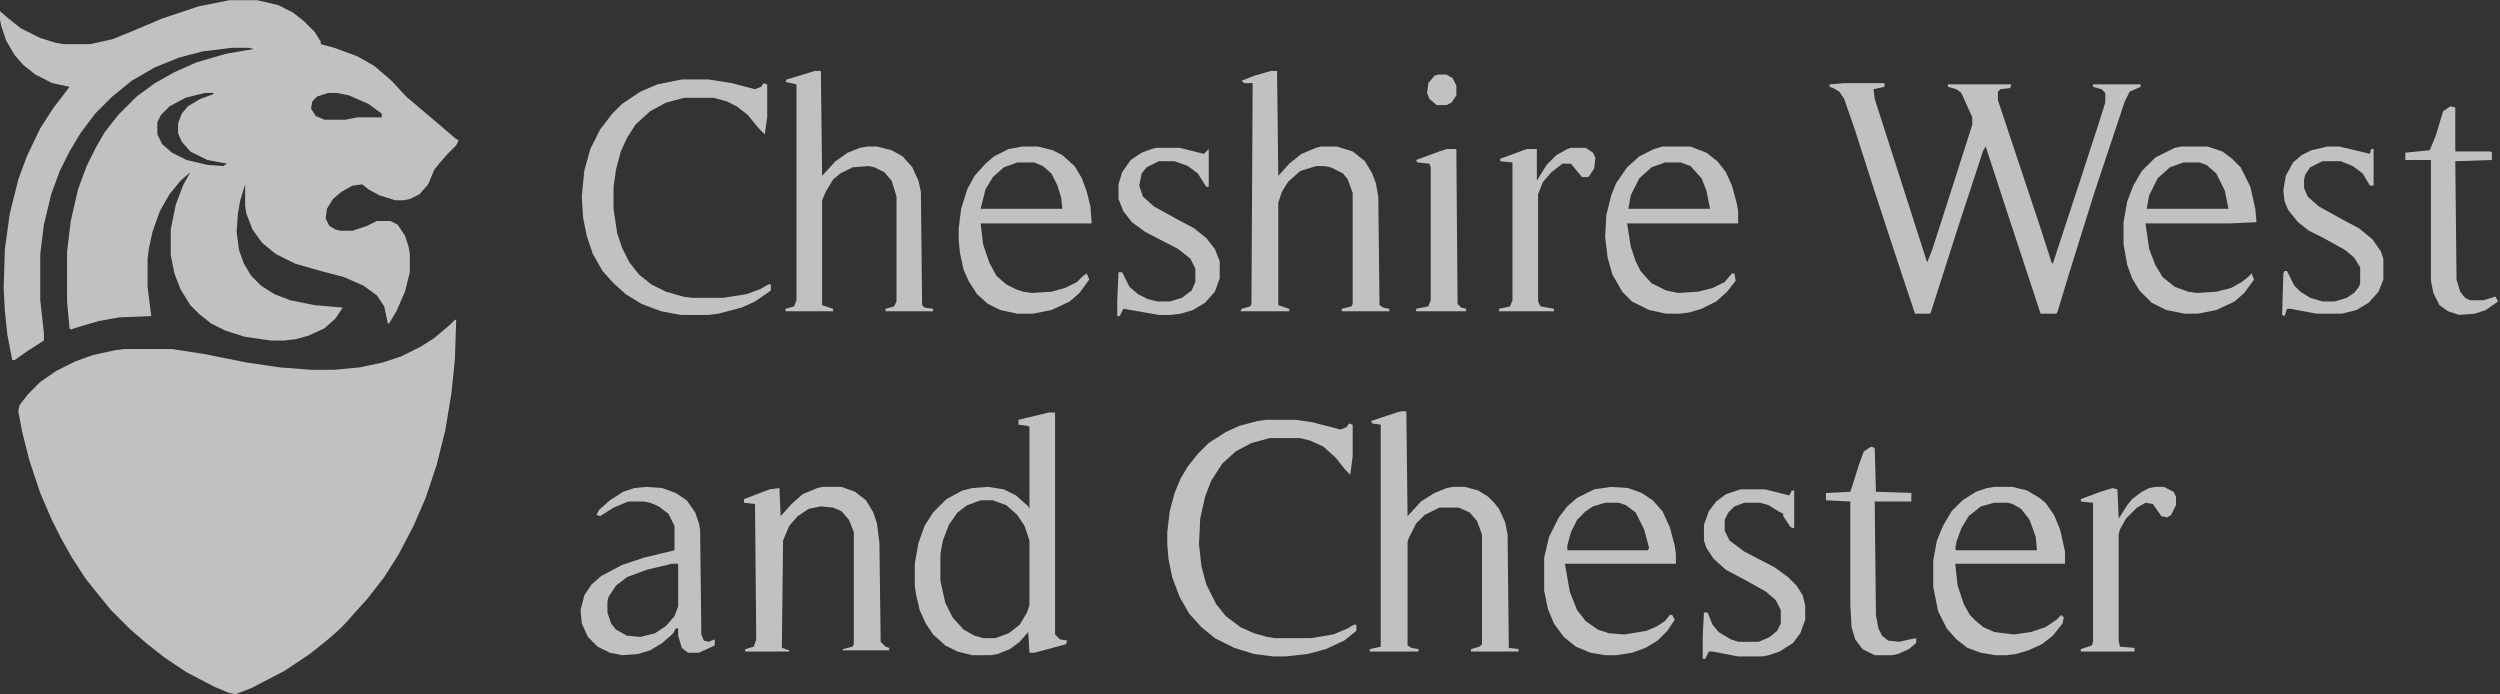 <svg width="126" height="35" viewBox="0 0 126 35" fill="none" xmlns="http://www.w3.org/2000/svg">
<rect x="0" y="0" width="126" height="35" fill="#333333" stroke="none"/>
<g opacity="0.7" clip-path="url(#clip0_1017_7520)">
<path d="M22.93 16.117H22.991L22.93 18.084L22.745 19.867L22.438 21.711L22.008 23.432L21.454 25.092L20.84 26.506L20.102 27.92L19.364 29.088L18.503 30.194L17.889 30.871L17.459 31.362L17.028 31.793L16.536 32.223L15.614 32.961L14.323 33.821L12.664 34.682L11.864 34.989L11.557 34.928L10.819 34.621L9.405 33.883L8.299 33.145L7.438 32.469L6.578 31.731L5.594 30.748L5.041 30.072L4.303 29.149L3.627 28.104L3.073 27.121L2.582 26.137L2.028 24.846L1.475 23.186L1.106 21.711L0.922 20.727L0.983 20.42L1.414 19.867L2.028 19.252L2.828 18.699L3.811 18.207L4.672 17.9L5.778 17.654L6.27 17.592H8.668L10.266 17.838L12.418 18.268L14.077 18.514L15.676 18.637H16.844L18.135 18.514L19.303 18.268L20.225 17.961L21.208 17.469L21.885 17.039L22.684 16.363L22.93 16.117Z" fill="#FEFEFE"/>
<path d="M11.557 0.011H12.971L14.016 0.256L14.754 0.625L15.307 1.056L15.86 1.609L16.168 2.101V2.224L16.844 2.408L18.012 2.838L18.873 3.33L19.733 4.068L20.471 4.867L22.069 6.219L22.93 6.957L23.114 7.08L22.991 7.326L22.561 7.756L22.131 8.248L21.885 8.555L21.578 9.293L21.147 9.785L20.655 10.031L20.348 10.092H19.918L19.119 9.846L18.565 9.539L18.258 9.293L17.766 9.355L17.213 9.662L16.782 10.031L16.475 10.523L16.414 11.014L16.598 11.383L16.905 11.568L17.151 11.629H17.766L18.504 11.383L18.995 11.137H19.672L20.041 11.322L20.41 11.875L20.594 12.428L20.655 12.797V13.719L20.41 14.703L19.979 15.687L19.61 16.301H19.549L19.364 15.441L18.995 14.887L18.319 14.396L17.336 13.965L16.168 13.658L14.877 13.289L13.893 12.797L13.217 12.244L12.725 11.568L12.418 10.769L12.356 10.4V9.293L12.11 10.092L11.988 10.769L11.926 11.691L12.049 12.613L12.295 13.289L12.664 13.904L13.155 14.396L13.832 14.826L14.631 15.133L15.86 15.379L17.274 15.502L16.905 16.055L16.352 16.547L15.553 16.916L14.877 17.1L14.323 17.162H13.647L12.356 16.977L11.373 16.67L10.635 16.301L10.02 15.809L9.59 15.379L9.098 14.58L8.791 13.781L8.606 12.859V11.568L8.852 10.338L9.221 9.355L9.59 8.678L9.098 9.109L8.545 9.785L8.053 10.646L7.684 11.691L7.5 12.551L7.438 13.043V14.457L7.623 15.932L6.024 15.994L4.979 16.178L3.934 16.486L3.566 16.609L3.504 16.547L3.381 15.195V12.674L3.566 11.137L3.934 9.539L4.365 8.371L4.856 7.387L5.287 6.65L5.963 5.789L6.885 4.867L7.807 4.191L8.791 3.638L9.897 3.146L11.373 2.715L12.787 2.47L12.541 2.408H11.68L10.205 2.592L9.037 2.9L7.807 3.392L6.639 4.068L5.656 4.867L4.795 5.728L4.057 6.711L3.504 7.633L3.012 8.617L2.582 9.785L2.213 11.322L2.029 12.797V15.133L2.213 16.793V17.162L1.352 17.715L0.738 18.145H0.615L0.369 16.855L0.246 15.687L0.184 14.518L0.246 12.551L0.492 10.769L0.922 9.047L1.352 7.879L2.029 6.465L2.705 5.42L3.32 4.621L3.504 4.375L2.643 4.191L1.783 3.76L1.168 3.269L0.738 2.777L0.307 2.039L0.061 1.302L0 0.994V0.564L0.43 0.933L1.045 1.424L2.029 1.916L2.828 2.162L3.197 2.224H4.549L5.656 1.978L6.578 1.609L8.176 0.933L10.02 0.318L11.557 0.011ZM10.328 4.683L9.344 4.928L8.545 5.359L8.115 5.789L7.93 6.158V6.773L8.176 7.265L8.668 7.695L9.406 8.064L10.451 8.31L11.25 8.371L11.434 8.248L10.451 8.064L9.59 7.633L9.16 7.142L8.975 6.711V6.219L9.16 5.728L9.467 5.359L10.082 4.99L10.758 4.744V4.683H10.328ZM16.537 4.683L15.983 4.867L15.737 5.113L15.676 5.482L15.922 5.851L16.352 6.035H17.397L18.012 5.912H19.241V5.728L18.565 5.236L17.582 4.806L16.967 4.683H16.537Z" fill="#FEFEFE"/>
<path d="M92.949 4.191H94.978V4.375L94.424 4.498L94.486 4.99L95.593 8.433L96.576 11.506L97.129 13.227L97.375 12.613L98.482 9.17L99.404 6.281V5.912L98.851 4.683L98.605 4.498L98.174 4.375V4.252H101.371L101.31 4.437L100.818 4.498L100.695 4.621V5.051L102.846 11.506L103.4 13.227L103.461 13.289L104.875 8.986L105.736 6.342L106.105 5.174V4.683L105.92 4.498L105.49 4.375V4.252H107.887V4.375L107.334 4.621L107.088 5.113L105.551 9.724L104.322 13.658L103.707 15.687L103.646 15.809H102.846L101.064 10.4L100.08 7.387L99.957 7.572L98.728 11.322L97.744 14.396L97.314 15.748L97.252 15.809H96.515L95.777 13.596L94.486 9.662L93.502 6.588L92.949 4.99L92.703 4.621L92.396 4.437L92.211 4.375V4.252L92.949 4.191Z" fill="#FEFEFE"/>
<path d="M52.868 20.789H53.175V31.977L53.421 32.223L53.79 32.285L53.728 32.469L52.13 32.899H51.884L51.823 31.854L51.392 32.346L50.901 32.715L50.286 32.961L49.917 33.022H48.995L48.257 32.838L47.642 32.531L47.028 31.977L46.659 31.424L46.351 30.748L46.167 29.948L46.105 29.518V28.412L46.29 27.367L46.597 26.506L47.028 25.83L47.704 25.154L48.503 24.723L48.995 24.6L49.794 24.539L50.593 24.662L51.208 24.969L51.823 25.522L51.884 25.645V21.527L51.823 21.465L51.331 21.404V21.158L52.868 20.789ZM49.425 25.215L48.749 25.461L48.257 25.83L47.827 26.445L47.519 27.244L47.396 27.92V29.272L47.642 30.379L48.011 31.117L48.564 31.731L49.118 32.039L49.548 32.162H50.163L50.839 31.916L51.392 31.485L51.761 30.871L51.884 30.502V27.244L51.638 26.506L51.269 25.953L50.716 25.461L50.04 25.215H49.425Z" fill="#FEFEFE"/>
<path d="M70.634 20.727H70.88L70.941 26.014L71.618 25.276L72.294 24.846L72.909 24.6L73.216 24.539H73.831L74.507 24.723L74.999 25.031L75.306 25.338L75.552 25.645L75.859 26.322L75.982 26.936L76.044 32.653L76.535 32.715V32.838H74.138V32.715L74.568 32.592L74.691 32.469V26.936L74.445 26.26L74.076 25.83L73.523 25.584H72.54L71.802 25.953L71.372 26.383L71.003 27.121L70.941 27.305V32.53L71.126 32.653L71.495 32.715V32.838H69.036V32.715L69.589 32.592V21.404L69.159 21.342L69.097 21.219L70.388 20.789L70.634 20.727Z" fill="#FEFEFE"/>
<path d="M64.056 3.576H64.364L64.425 8.863L64.978 8.248L65.593 7.756L66.331 7.449L66.577 7.387H67.376L68.175 7.633L68.79 8.125L69.159 8.74L69.343 9.232L69.466 9.908L69.528 15.379L69.712 15.502L70.019 15.564V15.687H67.622V15.564L68.114 15.441L68.175 15.318V9.724L67.929 9.047L67.683 8.74L67.069 8.433L66.761 8.371H66.331L65.532 8.617L64.917 9.17L64.61 9.662L64.425 10.215V15.379L64.978 15.564V15.687H62.52L62.581 15.564L63.011 15.441L63.073 15.318L63.134 4.191H62.704L62.581 4.068L63.196 3.822L64.056 3.576Z" fill="#FEFEFE"/>
<path d="M63.81 21.158H65.286L66.147 21.281L67.56 21.649L67.868 21.527L67.991 21.342L68.175 21.404V23.002L68.052 23.924L67.806 23.678L67.314 23.063L66.7 22.51L66.023 22.203L65.532 22.08H63.995L63.073 22.326L62.274 22.756L61.597 23.371L61.044 24.231L60.737 25.031L60.491 26.137L60.429 27.428L60.552 28.535L60.798 29.457L61.29 30.44L61.782 31.055L62.52 31.608L63.196 31.916L63.872 32.1L64.241 32.162H66.085L67.192 31.977L67.929 31.67L68.237 31.485H68.36V31.793L67.745 32.285L66.823 32.715L65.901 32.961L64.794 33.084H64.179L63.196 32.961L62.212 32.653L61.229 32.162L60.552 31.608L59.938 30.932L59.446 30.072L59.077 29.088L58.892 28.166L58.831 27.428V26.813L58.954 25.768L59.2 24.846L59.507 24.108L59.876 23.494L60.368 22.879L60.921 22.326L61.782 21.773L62.458 21.465L63.38 21.219L63.81 21.158Z" fill="#FEFEFE"/>
<path d="M41.065 3.576H41.372L41.434 8.863L42.11 8.125L42.724 7.695L43.339 7.449L43.708 7.387H44.2L44.938 7.572L45.491 7.879L45.983 8.433L46.29 9.109L46.413 9.662L46.474 15.379L46.597 15.502L47.028 15.564V15.687H44.63V15.564L45.061 15.441L45.184 15.195V9.908L44.938 9.109L44.569 8.678L44.077 8.433L43.77 8.371L42.97 8.433L42.356 8.74L41.987 9.047L41.618 9.662L41.434 10.092V15.379L41.987 15.564V15.687H39.589V15.564L40.02 15.441L40.143 15.133V4.252L39.589 4.129L39.651 4.006L41.065 3.576Z" fill="#FEFEFE"/>
<path d="M34.364 4.006H35.717L36.885 4.191L38.053 4.498L38.36 4.375L38.483 4.191L38.667 4.252V5.912L38.544 6.773L38.237 6.465L37.684 5.789L37.13 5.359L36.639 5.113L35.962 4.929H34.487L33.565 5.174L32.766 5.605L32.028 6.281L31.598 6.957L31.29 7.633L31.044 8.556L30.922 9.416V10.523L31.106 11.752L31.352 12.49L31.721 13.227L32.212 13.842L32.827 14.334L33.565 14.703L34.426 14.949L34.856 15.01H36.454L37.622 14.826L38.298 14.58L38.729 14.334H38.852V14.642L38.053 15.195L37.376 15.502L36.208 15.809L35.717 15.871H34.303L33.319 15.687L32.336 15.318L31.536 14.826L30.922 14.273L30.368 13.658L29.877 12.797L29.569 11.875L29.385 10.953L29.323 9.908L29.446 8.617L29.754 7.51L30.245 6.527L30.86 5.728L31.352 5.236L32.274 4.621L33.135 4.252L34.364 4.006Z" fill="#FEFEFE"/>
<path d="M41.434 24.539H42.417L43.094 24.785L43.647 25.215L44.016 25.83L44.2 26.383L44.323 27.367L44.385 32.346L44.63 32.592L44.815 32.653V32.776H42.479V32.715L42.971 32.592L43.032 32.469V26.813L42.786 26.199L42.417 25.768L41.987 25.584L41.372 25.522L40.758 25.645L40.204 26.014L39.774 26.506L39.467 27.244L39.405 32.653L39.774 32.776V32.838H37.561V32.715L37.991 32.592L38.114 32.223L38.053 25.399L37.499 25.338V25.154L38.791 24.662L39.282 24.6L39.344 26.014L39.897 25.399L40.45 24.908L41.188 24.6L41.434 24.539Z" fill="#FEFEFE"/>
<path d="M83.789 7.387H85.203L86.002 7.695L86.555 8.125L86.986 8.678L87.293 9.355L87.539 10.277L87.601 10.646V11.26H82.006L82.191 12.428L82.437 13.166L82.683 13.658L83.236 14.273L83.974 14.641L84.588 14.764L85.572 14.703L86.31 14.518L86.924 14.211L87.293 13.781H87.416L87.478 14.15L87.047 14.703L86.494 15.195L85.756 15.564L85.142 15.748L84.65 15.809H83.974L83.113 15.625L82.252 15.195L81.76 14.703L81.269 13.842L81.023 12.982L80.9 11.937L80.961 10.83L81.207 9.846L81.453 9.232L82.006 8.433L82.621 7.879L83.359 7.51L83.789 7.387ZM83.912 8.187L83.236 8.433L82.621 8.986L82.191 9.846L82.068 10.523H86.187L86.002 9.601L85.756 8.986L85.203 8.371L84.711 8.187H83.912Z" fill="#FEFEFE"/>
<path d="M109.916 7.387H111.269L112.006 7.633L112.498 8.002L112.928 8.433L113.42 9.416L113.666 10.523L113.728 11.199L112.375 11.26H108.133L108.318 12.551L108.625 13.351L108.994 13.965L109.609 14.457L110.285 14.703L110.715 14.764L111.699 14.703L112.437 14.518L112.99 14.211L113.297 13.965L113.482 13.781L113.605 14.088L113.113 14.764L112.621 15.195L111.699 15.625L110.777 15.809H110.101L109.178 15.625L108.441 15.256L107.826 14.641L107.457 14.027L107.211 13.351L107.027 12.305V11.199L107.211 10.154L107.519 9.355L107.949 8.617L108.625 7.941L109.609 7.449L109.916 7.387ZM110.039 8.187L109.363 8.433L108.748 8.986L108.318 9.846L108.195 10.523H112.314L112.129 9.601L111.699 8.74L111.207 8.31L110.838 8.187H110.039Z" fill="#FEFEFE"/>
<path d="M51.516 7.387H52.315L53.052 7.572L53.544 7.818L54.159 8.371L54.528 8.986L54.774 9.662L54.958 10.4L55.02 11.26H49.425L49.548 12.305L49.856 13.227L50.224 13.904L50.716 14.334L51.208 14.58L51.577 14.703L52.007 14.764L52.991 14.703L53.667 14.518L54.282 14.211L54.589 13.904L54.774 13.781L54.897 14.088L54.405 14.764L53.913 15.195L52.991 15.625L52.069 15.809H51.27L50.409 15.625L49.794 15.318L49.241 14.826L48.811 14.15L48.565 13.596L48.38 12.736L48.319 12.121V11.506L48.442 10.523L48.749 9.539L49.118 8.863L49.671 8.248L50.102 7.879L50.839 7.51L51.516 7.387ZM51.27 8.187L50.593 8.433L50.04 8.924L49.671 9.539L49.425 10.523H53.544L53.483 9.969L53.298 9.355L52.991 8.74L52.561 8.371L52.13 8.187H51.27Z" fill="#FEFEFE"/>
<path d="M100.51 24.539H101.432L102.17 24.723L102.785 25.092L103.092 25.338L103.522 25.953L103.83 26.69L104.076 27.797V28.412H98.543L98.666 29.518L98.973 30.44L99.281 30.994L99.588 31.301L99.957 31.608L100.51 31.854L101.494 31.977L102.354 31.854L103.092 31.608L103.645 31.239L103.891 30.994L104.014 31.116L103.953 31.424L103.461 32.039L102.908 32.469L102.232 32.776L101.617 32.961L101.125 33.022H100.572L99.834 32.899L99.158 32.653L98.605 32.223L98.113 31.67L97.682 30.809L97.436 29.58V28.227L97.621 27.244L97.928 26.506L98.359 25.768L98.912 25.215L99.588 24.785L100.141 24.6L100.51 24.539ZM100.51 25.338L99.834 25.522L99.219 26.014L98.85 26.629L98.605 27.305L98.543 27.674L98.605 27.735H102.662L102.6 27.059L102.293 26.199L101.863 25.645L101.432 25.399L101.186 25.338H100.51Z" fill="#FEFEFE"/>
<path d="M81.207 24.539L82.068 24.6L82.744 24.846L83.297 25.215L83.789 25.768L84.158 26.567L84.404 27.49L84.465 27.92V28.412H78.871L79.117 29.826L79.486 30.748L79.916 31.301L80.531 31.731L81.084 31.916L81.883 31.977L82.99 31.793L83.543 31.547L83.912 31.301L84.158 30.994H84.281L84.404 31.239L84.035 31.793L83.543 32.285L82.928 32.653L82.252 32.899L81.453 33.022H80.9L80.162 32.899L79.424 32.592L78.81 32.1L78.318 31.424L78.011 30.686L77.826 29.764V28.104L78.072 27.059L78.564 26.076L78.994 25.522L79.486 25.092L80.347 24.662L81.207 24.539ZM80.9 25.338L80.285 25.522L79.916 25.768L79.486 26.199L79.179 26.813L78.994 27.49V27.735H83.052L83.113 27.613L82.867 26.69L82.437 25.83L81.945 25.461L81.576 25.338H80.9Z" fill="#FEFEFE"/>
<path d="M32.581 24.539L33.38 24.6L34.057 24.846L34.61 25.215L35.04 25.83L35.225 26.383L35.286 26.69L35.348 31.977L35.471 32.285L35.717 32.346L36.024 32.223V32.53L35.225 32.899H34.672L34.364 32.653L34.18 32.039V31.67H34.057L33.934 31.916L33.38 32.407L32.766 32.776L32.151 32.961L31.352 33.022L30.737 32.899L30.122 32.592L29.631 32.1L29.323 31.424L29.262 30.748L29.446 30.01L29.815 29.457L30.307 29.026L31.352 28.473L32.458 28.104L33.995 27.735V26.506L33.688 25.891L33.196 25.522L32.766 25.338L32.458 25.276H31.659L30.922 25.584L30.245 26.014L30.061 25.953L30.184 25.707L30.737 25.215L31.413 24.785L31.967 24.6L32.581 24.539ZM33.872 28.412L32.581 28.719L31.598 29.088L31.044 29.518L30.676 30.072L30.614 30.317V30.871L30.799 31.424L31.044 31.731L31.598 32.039L32.274 32.1L33.012 31.916L33.565 31.547L33.995 31.055L34.18 30.563V28.412H33.872Z" fill="#FEFEFE"/>
<path d="M87.724 24.662H88.953L90.183 24.969L90.305 24.723H90.428V26.629L90.244 26.567L89.875 26.014V25.891L89.629 25.768L89.138 25.461L88.707 25.338H87.908L87.416 25.522L87.109 25.83L86.924 26.199V26.752L87.17 27.244L87.908 27.797L89.445 28.596L90.121 29.088L90.551 29.518L90.859 30.01L90.982 30.502V31.239L90.736 31.916L90.367 32.407L89.691 32.838L89.138 33.022L88.83 33.084H87.601L86.31 32.838H86.125L85.941 33.207H85.818V32.039L85.879 30.871H86.064L86.31 31.485L86.617 31.854L87.232 32.223L87.601 32.346H88.646L89.199 32.1L89.568 31.793L89.752 31.424V30.748L89.506 30.256L89.014 29.826L88.031 29.272L86.986 28.719L86.371 28.166L86.002 27.613L85.879 27.244V26.445L86.125 25.768L86.494 25.276L86.986 24.908L87.724 24.662Z" fill="#FEFEFE"/>
<path d="M58.278 7.449H59.446L60.675 7.756L60.921 7.51V9.416H60.798L60.368 8.74L59.876 8.371L59.2 8.125H58.401L57.786 8.433L57.54 8.74L57.417 9.355L57.602 9.908L58.155 10.4L59.261 11.014L60.183 11.506L60.798 11.998L61.228 12.551L61.474 13.166V14.027L61.228 14.703L60.737 15.256L60.122 15.625L59.507 15.809L59.015 15.871H58.401L56.987 15.625L56.618 15.563L56.434 15.932H56.31V15.133L56.372 13.719H56.556L56.925 14.457L57.356 14.826L57.847 15.072L58.339 15.195H58.954L59.569 15.01L60.06 14.641L60.245 14.211V13.535L59.999 13.043L59.384 12.551L57.724 11.691L57.048 11.199L56.618 10.646L56.372 10.031V9.293L56.556 8.678L56.987 8.064L57.54 7.695L58.032 7.51L58.278 7.449Z" fill="#FEFEFE"/>
<path d="M117.293 7.387H117.908L118.953 7.633L119.445 7.756L119.506 7.51H119.629V9.355H119.445L119.076 8.74L118.584 8.371L117.969 8.125H117.047L116.432 8.433L116.187 8.801L116.125 9.047V9.478L116.31 9.908L116.863 10.4L117.969 11.014L118.891 11.506L119.568 12.059L119.998 12.674L120.121 13.043V14.088L119.875 14.703L119.383 15.256L118.768 15.625L118.031 15.809H116.74L115.449 15.564H115.264L115.142 15.932L115.019 15.871L115.08 13.781L115.142 13.658H115.264L115.633 14.396L115.941 14.703L116.432 15.01L117.047 15.195H117.662L118.277 15.01L118.646 14.764L118.891 14.457L118.953 14.273V13.473L118.646 12.982L118.215 12.613L117.109 11.998L116.371 11.629L115.818 11.199L115.326 10.584L115.142 10.154L115.08 9.601L115.203 8.863L115.572 8.187L116.002 7.818L116.494 7.572L117.293 7.387Z" fill="#FEFEFE"/>
<path d="M123.502 5.359L123.747 5.42V7.633H125.53L125.592 7.695V8.064L123.747 8.125L123.809 14.088L123.993 14.703L124.239 15.01L124.485 15.133H125.161L125.776 14.949L125.899 15.195L125.284 15.625L124.731 15.809L123.932 15.871L123.379 15.687L122.948 15.379L122.641 14.764L122.518 14.15V8.064H121.227V7.695L122.457 7.572L122.764 6.834L123.133 5.605L123.502 5.359Z" fill="#FEFEFE"/>
<path d="M94.301 22.51L94.486 22.572L94.547 24.785L96.33 24.846V25.276H94.486L94.547 30.994L94.67 31.67L94.855 32.039L95.162 32.285L95.715 32.346L96.269 32.223L96.576 32.162V32.407L96.207 32.715L95.654 32.961L95.347 33.022H94.486L93.871 32.715L93.502 32.223L93.318 31.608L93.256 30.502V25.276L92.027 25.215V24.846L93.256 24.785L93.379 24.416L93.687 23.432L93.933 22.756L94.301 22.51Z" fill="#FEFEFE"/>
<path d="M108.625 24.539H109.055L109.547 24.785L109.67 25.031V25.461L109.424 25.953L109.24 26.076L108.932 26.014L108.502 25.399L108.133 25.338L107.703 25.584L107.15 26.137L106.842 26.69L106.781 26.936V32.285L106.842 32.592L107.58 32.653V32.838H104.875V32.715L105.428 32.53L105.49 32.346V25.338L104.875 25.276V25.154L105.859 24.785L106.473 24.6L106.719 24.662L106.781 26.137L107.211 25.461L107.457 25.154L107.949 24.785L108.318 24.6L108.625 24.539Z" fill="#FEFEFE"/>
<path d="M79.179 7.449H79.916L80.285 7.695L80.408 7.941L80.347 8.494L80.101 8.863L80.039 8.924H79.732L79.425 8.555L79.179 8.248H78.748L78.195 8.678L77.765 9.17L77.519 9.785V15.195L77.642 15.441L78.318 15.563V15.687H75.552V15.563L76.105 15.441L76.228 15.133V8.187L75.613 8.125V8.002L76.781 7.572L76.966 7.51H77.457V9.109L77.949 8.31L78.441 7.818L78.994 7.51L79.179 7.449Z" fill="#FEFEFE"/>
<path d="M72.908 7.51H73.4L73.462 15.318L73.646 15.502L73.892 15.564V15.687H71.372V15.564L71.986 15.441L72.109 15.133V8.433L72.048 8.248L71.433 8.187L71.372 8.064L72.54 7.633L72.908 7.51Z" fill="#FEFEFE"/>
<path d="M72.478 3.76H72.908L73.216 3.945L73.4 4.314V4.806L73.154 5.174L72.908 5.297H72.417L72.048 4.99L71.925 4.683L71.986 4.191L72.294 3.822L72.478 3.76Z" fill="#FEFEFE"/>
</g>
<defs>
<clipPath id="clip0_1017_7520">
<rect width="125.899" height="35" fill="white"/>
</clipPath>
</defs>
</svg>
